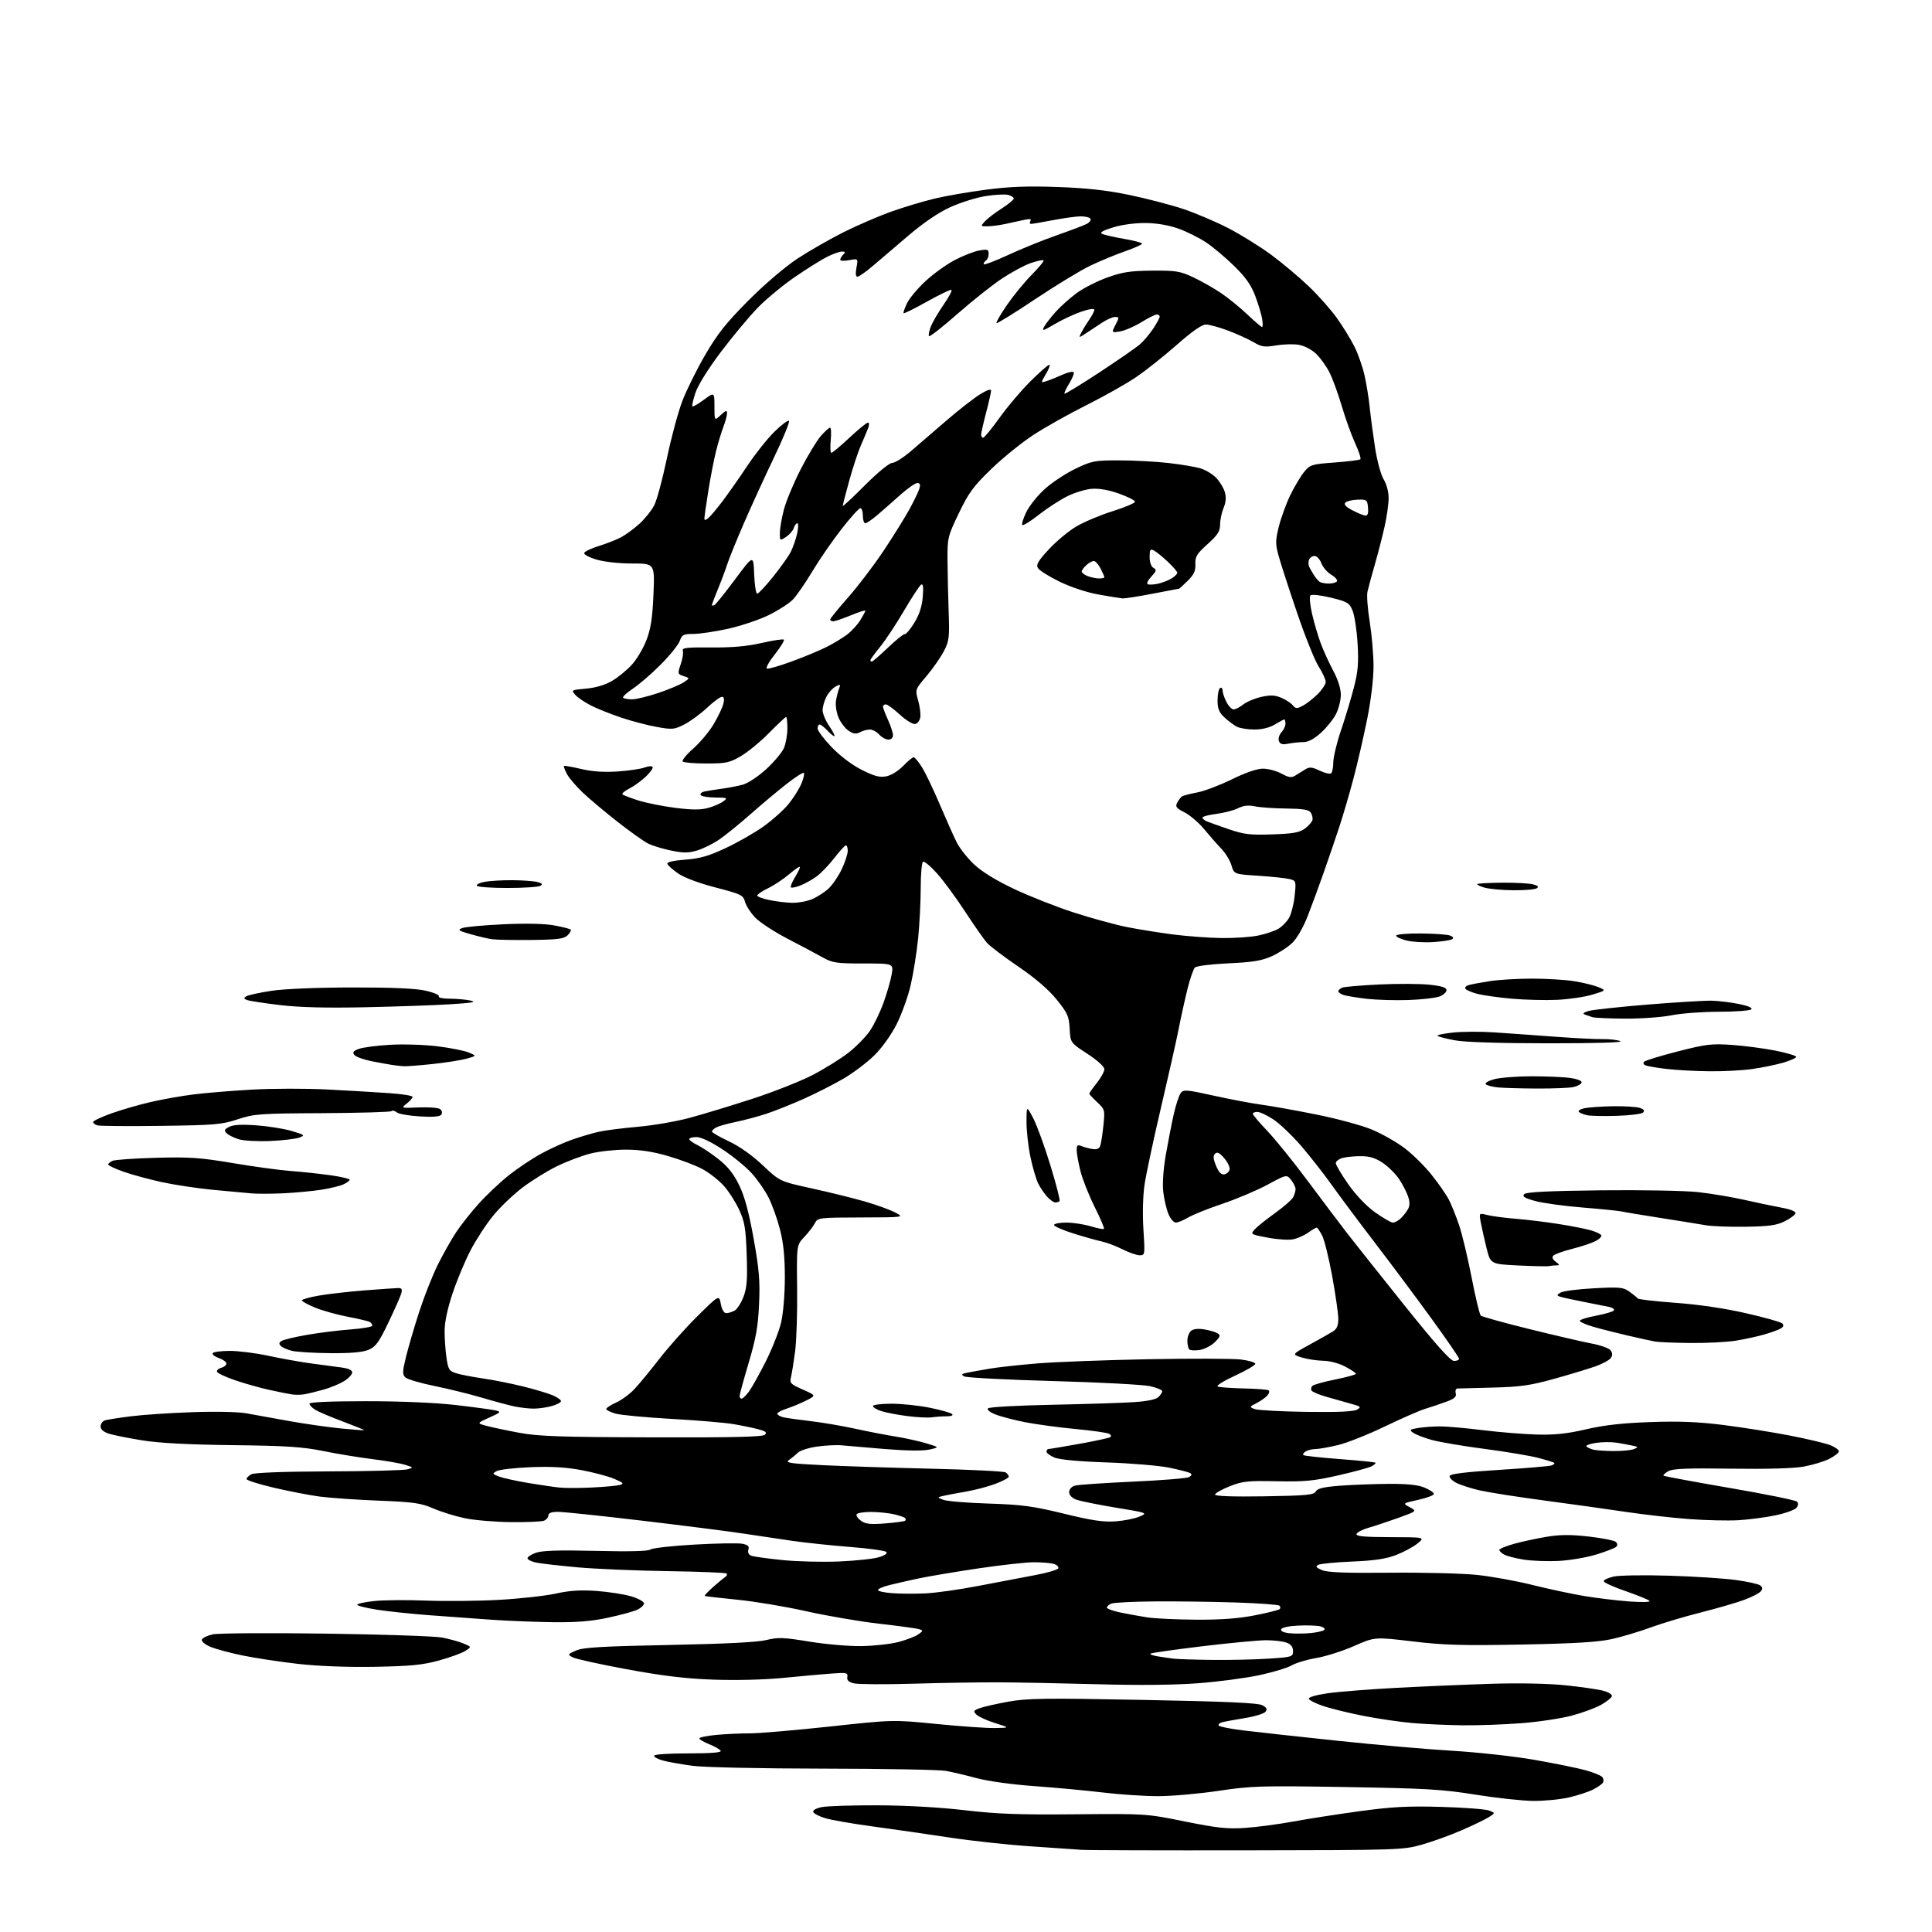 <?xml version="1.0" encoding="UTF-8" standalone="no"?>
<!-- Filename: 5eeec86ce93cac304b9905229f591c35579a4872578666b6d9dc84418775b8c0.svg -->
<!-- Created with https://svgstud.io -->
<svg
  version="1.1"
  xmlns="http://www.w3.org/2000/svg"
  xmlns:xlink="http://www.w3.org/1999/xlink"
  xmlns:svg="http://www.w3.org/2000/svg"
  xmlns:rdf="http://www.w3.org/1999/02/22-rdf-syntax-ns#"
  xmlns:cc="http://creativecommons.org/ns#"
  xmlns:dc="http://purl.org/dc/elements/1.1/"
  viewBox="0 0 768 768"
  width="768"
  height="768"
  role="img"
  aria-labelledby="titleID descID"
>
  <title id="titleID">swim person</title>
  <desc id="descID">AI-generated SVG illustration: swim person, created on https://svgstud.io</desc>

  <rect width="100%" height="100%" fill="white" />


  <path stroke="none" fill="black" fill-rule="evenodd" d="M495.50,735.54C461.40,735.59 431.93,735.50 430.00,735.34C428.07,735.18 419.07,734.56 410.00,733.96C400.93,733.37 386.30,731.79 377.50,730.45C368.70,729.11 354.98,727.13 347.00,726.05C339.02,724.98 330.51,723.50 328.08,722.77C325.64,722.05 323.48,720.93 323.26,720.29C323.03,719.60 324.46,718.79 326.69,718.35C328.78,717.92 338.82,717.61 349.00,717.64C360.33,717.69 373.70,718.44 383.50,719.59C396.28,721.10 405.14,721.42 427.53,721.21C455.45,720.95 455.62,720.96 471.03,724.07C483.96,726.68 487.90,727.10 495.00,726.62C499.68,726.30 508.28,725.16 514.13,724.08C519.97,723.00 531.89,721.15 540.63,719.96C553.41,718.22 559.71,717.89 573.00,718.27C582.08,718.53 590.60,719.18 591.95,719.72C594.40,720.69 594.40,720.69 591.95,722.28C590.60,723.15 585.78,725.49 581.24,727.47C576.69,729.46 569.49,732.07 565.24,733.27C557.68,735.40 556.05,735.45 495.50,735.54zM609.50,715.89C605.10,715.85 594.75,714.72 586.50,713.40C573.40,711.29 566.87,710.91 535.00,710.38C501.14,709.82 497.48,709.93 484.37,711.89C476.60,713.05 465.79,714.00 460.34,714.00C454.90,714.00 445.05,713.35 438.47,712.55C431.89,711.76 419.65,710.62 411.27,710.02C402.44,709.39 392.78,708.06 388.27,706.85C384.00,705.71 378.48,704.40 376.00,703.95C373.52,703.49 351.62,703.09 327.32,703.06C302.19,703.03 279.77,702.54 275.32,701.94C271.02,701.36 265.81,700.44 263.75,699.90C261.69,699.36 260.00,698.49 260.00,697.96C260.00,697.39 265.55,697.00 273.56,697.00C282.71,697.00 286.91,696.66 286.47,695.96C286.12,695.38 284.07,694.21 281.91,693.35C279.76,692.49 278.00,691.45 278.00,691.04C278.00,690.63 281.04,690.00 284.75,689.65C288.46,689.30 294.43,689.03 298.00,689.04C301.57,689.05 315.88,687.83 329.79,686.33C355.09,683.59 355.09,683.59 372.29,685.31C381.76,686.25 392.20,686.98 395.50,686.92C401.50,686.82 401.50,686.82 395.59,684.96C392.34,683.94 389.00,682.43 388.17,681.60C386.82,680.24 386.94,679.97 389.35,679.06C390.84,678.49 395.98,677.32 400.78,676.45C408.38,675.08 415.30,674.98 454.50,675.74C487.63,676.37 500.11,676.93 501.81,677.87C503.61,678.85 503.88,679.44 503.01,680.49C502.39,681.23 498.65,682.36 494.69,682.99C490.74,683.63 486.71,684.37 485.74,684.65C484.76,684.92 484.19,685.50 484.46,685.94C484.73,686.38 489.13,687.25 494.23,687.87C499.33,688.50 516.10,690.34 531.50,691.96C546.90,693.59 567.60,695.39 577.50,695.97C587.40,696.56 602.02,698.17 610.00,699.57C617.98,700.97 627.08,702.82 630.23,703.68C633.39,704.55 636.40,705.77 636.93,706.41C637.45,707.05 637.57,708.05 637.19,708.64C636.81,709.24 635.06,710.46 633.30,711.36C631.54,712.26 627.26,713.67 623.80,714.49C620.33,715.30 613.90,715.93 609.50,715.89zM581.50,685.83C575.45,685.77 566.45,685.36 561.50,684.94C556.55,684.51 547.74,683.22 541.92,682.07C536.10,680.93 528.93,679.17 525.98,678.17C523.03,677.17 520.46,675.87 520.27,675.30C520.06,674.68 523.13,673.78 527.71,673.11C531.99,672.49 544.50,671.50 555.50,670.92C566.50,670.34 583.52,669.62 593.32,669.32C603.89,668.99 615.68,669.24 622.32,669.93C628.47,670.57 635.22,671.54 637.31,672.10C639.51,672.68 640.96,673.62 640.74,674.31C640.52,674.96 638.59,676.49 636.44,677.70C634.29,678.92 629.09,680.84 624.89,681.97C620.69,683.10 611.68,684.46 604.88,684.99C598.07,685.52 587.55,685.90 581.50,685.83zM363.00,669.30C351.73,669.63 341.15,669.57 339.50,669.17C337.33,668.64 336.59,667.93 336.82,666.60C337.11,664.93 336.53,664.81 330.32,665.28C326.57,665.56 317.88,666.34 311.00,667.02C303.65,667.73 292.32,668.01 283.50,667.68C272.46,667.28 263.40,666.19 249.17,663.56C238.55,661.60 228.87,659.46 227.67,658.82C225.56,657.69 225.60,657.61 229.00,656.11C231.82,654.87 239.05,654.44 266.00,653.90C288.23,653.47 301.25,652.80 304.71,651.93C309.27,650.79 311.41,650.87 321.71,652.56C328.20,653.63 337.55,654.43 342.50,654.35C347.45,654.27 354.05,653.54 357.16,652.72C360.28,651.90 363.80,650.55 365.00,649.71C367.03,648.29 367.05,648.15 365.34,647.62C364.33,647.30 357.20,646.33 349.50,645.45C341.80,644.58 328.75,642.34 320.50,640.49C312.25,638.64 299.88,636.57 293.00,635.90C286.12,635.22 280.34,634.55 280.14,634.40C279.95,634.25 281.47,632.63 283.53,630.81C285.59,628.99 287.77,627.19 288.36,626.80C288.96,626.42 289.17,625.83 288.83,625.50C288.49,625.16 277.93,624.73 265.36,624.55C252.79,624.36 236.65,623.68 229.50,623.03C222.35,622.37 215.01,621.54 213.20,621.17C211.38,620.80 209.81,620.04 209.70,619.50C209.59,618.95 211.07,617.94 213.00,617.26C215.54,616.36 222.09,616.15 236.90,616.50C250.21,616.82 257.74,616.63 258.55,615.96C259.23,615.39 267.07,614.51 275.97,614.00C284.86,613.49 293.47,613.34 295.10,613.67C297.34,614.12 297.92,614.68 297.50,616.01C297.15,617.11 297.58,618.01 298.64,618.42C299.58,618.78 305.11,619.55 310.92,620.14C316.74,620.73 326.90,620.99 333.50,620.71C340.10,620.43 347.24,619.68 349.37,619.02C351.73,618.30 352.88,617.48 352.32,616.92C351.81,616.41 345.35,615.52 337.95,614.94C330.55,614.36 320.23,613.27 315.00,612.52C309.77,611.77 301.00,610.46 295.50,609.62C290.00,608.77 272.00,606.47 255.50,604.52C239.00,602.56 223.81,600.97 221.75,600.98C219.22,600.99 218.00,601.45 218.00,602.39C218.00,603.16 217.21,604.11 216.25,604.50C215.29,604.88 209.34,605.14 203.02,605.07C196.71,604.99 188.50,604.30 184.77,603.52C181.03,602.74 175.40,600.99 172.24,599.63C167.23,597.47 164.47,597.08 150.50,596.53C141.70,596.19 131.12,595.45 127.00,594.90C122.88,594.35 114.66,592.75 108.75,591.36C102.84,589.97 98.00,588.43 98.00,587.95C98.00,587.47 98.87,586.60 99.93,586.04C101.13,585.40 112.93,584.96 130.68,584.90C146.53,584.85 160.62,584.48 162.00,584.08C164.44,583.38 164.42,583.34 161.00,582.28C159.07,581.68 153.22,580.66 148.00,580.02C142.78,579.37 134.00,577.93 128.50,576.81C120.29,575.14 113.85,574.72 92.50,574.47C74.81,574.26 63.30,573.65 56.50,572.56C51.00,571.67 45.04,570.48 43.25,569.90C41.13,569.21 40.00,568.20 40.00,566.99C40.00,565.97 40.79,564.90 41.75,564.61C42.71,564.31 47.33,563.59 52.00,563.00C56.67,562.40 67.70,561.67 76.50,561.36C85.87,561.03 94.78,561.23 98.00,561.83C101.03,562.40 108.67,563.78 115.00,564.90C121.33,566.03 130.55,567.34 135.50,567.83C140.45,568.31 144.61,568.63 144.75,568.52C144.88,568.42 141.06,566.87 136.25,565.06C131.44,563.26 126.49,561.15 125.25,560.37C124.01,559.59 123.00,558.51 123.00,557.98C123.00,557.37 131.54,557.00 145.54,557.00C159.40,557.00 173.17,557.59 181.29,558.53C188.56,559.38 195.62,560.34 197.00,560.66C199.30,561.21 199.10,561.44 194.50,563.51C189.50,565.76 189.50,565.76 193.50,566.83C195.70,567.41 201.55,568.65 206.50,569.57C213.97,570.96 222.93,571.27 259.20,571.37C291.52,571.47 303.20,571.19 304.07,570.32C304.98,569.42 304.35,568.91 301.38,568.13C299.24,567.58 294.80,566.66 291.50,566.10C288.20,565.54 277.18,564.61 267.00,564.04C256.82,563.46 246.81,562.52 244.75,561.95C242.69,561.37 241.00,560.55 241.00,560.10C241.00,559.66 242.76,558.51 244.90,557.54C247.05,556.58 250.35,554.15 252.23,552.14C254.12,550.14 258.62,544.67 262.24,540.00C265.86,535.33 272.65,527.72 277.34,523.10C285.85,514.69 285.85,514.69 286.54,518.35C286.95,520.56 287.79,522.00 288.68,522.00C289.48,522.00 290.96,521.56 291.98,521.01C292.99,520.47 294.59,518.01 295.53,515.55C296.91,511.93 297.16,508.71 296.82,498.79C296.46,488.23 296.04,485.71 293.82,480.88C292.39,477.79 289.63,473.49 287.67,471.32C285.71,469.15 281.94,466.19 279.28,464.75C276.63,463.31 270.48,460.97 265.62,459.56C259.41,457.76 254.39,457.00 248.78,457.00C244.39,457.00 238.02,457.71 234.64,458.57C231.26,459.44 225.35,461.67 221.50,463.54C217.65,465.40 211.44,469.25 207.70,472.08C203.96,474.91 198.67,479.99 195.94,483.37C193.20,486.74 189.19,492.91 187.02,497.08C184.85,501.25 181.65,508.90 179.92,514.08C177.92,520.03 176.75,525.52 176.74,529.00C176.73,532.02 177.06,536.85 177.48,539.71C178.17,544.41 178.56,545.02 181.37,545.90C183.09,546.44 187.88,547.36 192.00,547.96C196.12,548.56 203.25,549.97 207.83,551.11C212.41,552.24 217.70,553.81 219.58,554.60C221.46,555.38 223.00,556.45 223.00,556.97C223.00,557.48 221.31,558.37 219.25,558.95C217.19,559.52 213.93,559.97 212.00,559.95C210.07,559.93 206.70,559.54 204.50,559.08C202.30,558.62 196.49,557.06 191.59,555.61C186.69,554.16 178.14,552.05 172.59,550.93C167.04,549.80 161.87,548.27 161.11,547.52C159.92,546.35 159.97,545.15 161.40,539.32C162.32,535.57 164.67,527.55 166.63,521.50C168.59,515.45 171.91,507.02 174.02,502.78C176.13,498.53 179.44,492.67 181.37,489.76C183.30,486.85 187.39,481.70 190.46,478.31C193.53,474.91 198.85,469.91 202.27,467.19C205.70,464.46 211.45,460.61 215.07,458.63C218.68,456.64 224.30,454.10 227.57,452.97C230.83,451.84 235.53,450.46 238.00,449.90C240.47,449.34 247.45,448.45 253.50,447.92C259.55,447.39 268.77,445.81 274.00,444.40C279.23,443.00 290.48,439.58 299.00,436.82C307.52,434.05 318.40,429.75 323.17,427.26C327.94,424.77 334.31,420.79 337.34,418.42C340.36,416.04 344.16,412.17 345.79,409.80C347.41,407.44 349.87,402.35 351.25,398.50C352.63,394.65 354.08,389.59 354.47,387.25C355.18,383.00 355.18,383.00 343.25,383.00C332.41,383.00 330.91,382.77 326.91,380.52C324.48,379.16 318.23,375.83 313.00,373.12C307.77,370.41 302.02,366.64 300.21,364.75C298.39,362.86 296.57,360.03 296.15,358.47C295.44,355.82 294.66,355.44 284.45,352.79C277.83,351.07 271.95,348.87 269.58,347.22C267.42,345.73 265.49,344.00 265.29,343.40C265.06,342.69 267.61,342.09 272.39,341.73C278.28,341.28 281.68,340.31 288.52,337.10C293.29,334.87 300.04,331.00 303.53,328.51C307.02,326.02 311.47,322.04 313.42,319.67C315.36,317.29 317.67,313.64 318.54,311.56C319.41,309.49 319.87,307.54 319.57,307.24C319.27,306.93 316.20,308.88 312.76,311.57C309.32,314.25 302.90,319.62 298.50,323.51C294.10,327.39 288.46,331.97 285.98,333.68C283.49,335.39 279.51,337.36 277.14,338.07C273.65,339.12 271.68,339.13 266.71,338.10C263.34,337.40 259.21,336.14 257.54,335.28C255.87,334.43 250.45,330.56 245.50,326.69C240.55,322.82 234.33,317.59 231.67,315.08C229.02,312.56 226.17,309.22 225.35,307.66C224.53,306.09 224.00,304.67 224.18,304.48C224.36,304.30 227.43,304.84 231.01,305.68C235.40,306.72 240.09,307.04 245.51,306.67C249.92,306.37 254.74,305.67 256.23,305.10C257.71,304.54 259.15,304.44 259.43,304.88C259.70,305.32 258.48,307.05 256.71,308.73C254.94,310.41 252.00,312.53 250.16,313.46C248.32,314.39 247.10,315.43 247.44,315.77C247.79,316.12 250.64,317.21 253.78,318.20C256.93,319.19 263.55,320.52 268.50,321.14C275.16,321.98 278.55,321.99 281.53,321.16C283.75,320.54 286.45,319.37 287.53,318.55C289.36,317.17 289.12,317.06 284.31,317.03C281.45,317.01 278.85,316.56 278.52,316.03C278.19,315.50 278.95,314.85 280.21,314.59C281.47,314.34 284.52,313.85 287.00,313.52C289.48,313.19 293.16,312.48 295.20,311.94C297.31,311.37 301.33,308.72 304.60,305.74C307.73,302.87 310.91,299.07 311.65,297.29C312.39,295.52 313.00,292.02 313.00,289.53C313.00,287.04 312.77,285.00 312.49,285.00C312.21,285.00 309.17,287.85 305.74,291.33C302.31,294.82 297.25,298.98 294.50,300.58C290.02,303.20 288.60,303.50 280.83,303.50C276.07,303.50 271.82,303.15 271.39,302.72C270.96,302.29 272.83,299.98 275.55,297.59C278.27,295.19 281.94,290.82 283.69,287.87C285.45,284.91 287.18,281.26 287.55,279.75C288.01,277.86 287.83,277.00 286.96,277.00C286.27,277.00 283.59,278.98 281.00,281.41C278.40,283.83 274.36,286.79 272.02,287.99C268.06,290.01 267.26,290.08 261.13,288.98C257.48,288.33 251.12,286.67 247.00,285.28C242.88,283.90 237.47,281.74 235.00,280.49C232.53,279.24 229.70,277.33 228.72,276.25C226.98,274.32 227.06,274.27 232.97,273.74C236.83,273.39 240.56,272.28 243.33,270.65C245.72,269.25 249.26,266.34 251.21,264.19C253.16,262.03 255.77,257.62 257.00,254.38C258.72,249.88 259.37,245.62 259.76,236.25C260.27,224.00 260.27,224.00 251.32,224.00C246.12,224.00 240.16,223.35 237.12,222.44C234.23,221.59 232.03,220.40 232.23,219.82C232.42,219.23 235.04,217.98 238.04,217.05C241.04,216.11 244.99,214.57 246.81,213.61C248.63,212.66 251.93,210.26 254.13,208.26C256.34,206.27 259.01,202.93 260.07,200.86C261.13,198.78 263.38,190.44 265.07,182.33C266.76,174.22 269.51,163.97 271.19,159.54C272.87,155.12 277.00,146.78 280.37,141.00C285.24,132.66 288.76,128.23 297.50,119.46C303.95,112.98 312.02,106.10 317.00,102.81C321.68,99.73 330.00,94.97 335.50,92.22C341.00,89.48 349.55,85.80 354.50,84.05C359.45,82.30 367.10,80.00 371.50,78.95C375.90,77.89 385.12,76.29 392.00,75.40C401.27,74.18 408.64,73.91 420.50,74.34C432.02,74.75 440.00,75.64 449.00,77.51C455.88,78.94 465.51,81.45 470.40,83.09C475.30,84.72 483.36,88.16 488.32,90.72C493.27,93.28 500.97,98.06 505.41,101.35C509.86,104.64 516.59,110.30 520.36,113.92C524.14,117.54 529.14,123.20 531.49,126.50C533.84,129.80 536.95,134.86 538.39,137.74C539.84,140.62 541.66,145.80 542.43,149.24C543.20,152.68 544.13,158.43 544.49,162.00C544.85,165.57 545.80,172.74 546.60,177.93C547.43,183.26 548.92,188.75 550.03,190.55C551.18,192.41 552.00,195.50 552.00,197.97C552.00,200.31 551.28,205.43 550.39,209.36C549.51,213.29 547.75,220.10 546.49,224.50C545.22,228.90 543.92,233.72 543.59,235.21C543.25,236.71 543.66,242.11 544.49,247.21C545.31,252.32 545.99,260.27 546.00,264.87C546.00,269.86 544.98,278.35 543.47,285.87C542.07,292.82 539.62,303.45 538.02,309.50C536.41,315.55 533.91,324.10 532.46,328.50C531.01,332.90 528.25,341.00 526.32,346.50C524.39,352.00 521.48,359.92 519.85,364.11C518.10,368.61 515.59,372.97 513.70,374.81C511.94,376.51 508.25,378.91 505.50,380.14C501.55,381.91 497.94,382.50 488.30,382.94C481.46,383.25 475.61,383.99 474.99,384.61C474.38,385.22 473.06,389.04 472.05,393.11C471.04,397.17 469.46,404.32 468.54,409.00C467.62,413.68 464.43,427.85 461.46,440.50C458.49,453.15 455.57,466.88 454.96,471.00C454.32,475.40 454.14,482.74 454.53,488.75C455.18,498.75 455.14,499.00 453.06,499.00C451.89,499.00 448.81,497.93 446.22,496.62C443.62,495.32 439.93,493.91 438.00,493.51C436.07,493.10 431.01,491.68 426.75,490.34C422.49,489.01 419.00,487.48 419.00,486.96C419.00,486.43 421.18,486.00 423.84,486.00C426.50,486.00 430.87,486.66 433.54,487.46C436.22,488.27 438.60,488.73 438.84,488.49C439.08,488.25 437.42,484.33 435.14,479.78C432.87,475.22 430.33,468.82 429.50,465.54C428.68,462.26 428.00,458.50 428.00,457.18C428.00,455.28 428.36,454.94 429.75,455.53C430.71,455.95 432.67,456.49 434.11,456.73C435.88,457.04 436.91,456.67 437.33,455.58C437.67,454.70 438.24,451.07 438.61,447.52C439.26,441.20 439.20,440.99 436.14,438.13C434.41,436.52 433.00,434.99 433.00,434.74C433.00,434.48 434.35,432.58 436.00,430.50C437.65,428.42 439.00,425.96 439.00,425.02C439.00,424.01 436.23,421.50 432.25,418.90C425.50,414.50 425.50,414.50 425.21,408.93C424.94,403.96 424.39,402.72 420.03,397.33C416.82,393.36 411.61,388.88 404.82,384.25C399.15,380.38 393.54,376.15 392.38,374.85C391.21,373.56 387.29,367.96 383.66,362.40C380.04,356.85 374.99,349.98 372.44,347.15C369.90,344.32 367.40,342.25 366.91,342.56C366.41,342.87 366.00,347.54 366.00,352.95C366.00,358.36 365.53,367.45 364.96,373.14C364.38,378.84 363.04,387.20 361.98,391.73C360.92,396.25 358.42,403.18 356.43,407.13C354.35,411.27 350.63,416.48 347.66,419.43C344.82,422.24 339.35,426.39 335.50,428.66C331.65,430.93 324.45,434.59 319.50,436.81C314.55,439.02 307.75,441.73 304.39,442.82C301.03,443.91 295.63,445.35 292.39,446.01C289.15,446.68 285.71,447.64 284.75,448.15C283.79,448.65 283.00,449.40 283.00,449.80C283.00,450.20 286.04,451.96 289.75,453.70C293.95,455.68 299.05,459.28 303.24,463.25C309.99,469.62 309.99,469.62 322.74,472.42C329.76,473.95 339.25,476.30 343.84,477.63C348.42,478.95 353.82,480.91 355.84,481.98C359.50,483.91 359.50,483.91 342.29,483.96C325.46,484.00 325.04,484.05 323.92,486.25C323.28,487.49 321.39,489.95 319.71,491.72C316.66,494.94 316.66,494.94 316.87,512.22C316.99,521.72 316.62,532.97 316.07,537.21C315.51,541.44 314.77,546.06 314.42,547.46C313.84,549.79 314.26,550.23 319.12,552.37C324.45,554.73 324.45,554.73 320.48,556.73C318.29,557.83 314.81,559.28 312.75,559.94C310.69,560.61 309.00,561.52 309.00,561.97C309.00,562.42 310.03,563.04 311.28,563.36C312.54,563.67 317.38,564.36 322.03,564.90C326.69,565.43 334.77,566.80 340.00,567.95C345.23,569.09 352.43,570.49 356.00,571.05C359.57,571.61 364.98,572.79 368.00,573.69C373.50,575.31 373.50,575.31 369.50,576.22C366.99,576.79 360.46,576.72 352.00,576.03C344.57,575.42 336.78,574.75 334.68,574.55C332.58,574.34 328.14,574.56 324.82,575.03C321.50,575.49 318.04,576.60 317.14,577.49C316.24,578.37 314.65,579.67 313.61,580.38C312.01,581.48 314.07,581.79 327.11,582.43C335.57,582.85 355.10,583.48 370.50,583.84C385.90,584.20 399.06,584.86 399.75,585.31C400.44,585.75 401.00,586.51 401.00,586.99C401.00,587.47 398.59,588.76 395.66,589.86C392.72,590.96 387.43,592.35 383.91,592.95C380.38,593.55 376.38,594.31 375.00,594.63C372.50,595.22 372.50,595.22 375.00,596.21C376.38,596.75 384.48,597.42 393.00,597.69C406.26,598.12 410.58,598.70 422.88,601.70C433.94,604.41 438.67,605.11 443.38,604.77C446.75,604.53 451.04,603.68 452.92,602.88C456.33,601.42 456.32,601.42 443.42,599.29C436.31,598.11 429.26,596.68 427.75,596.10C426.08,595.46 425.00,594.30 425.00,593.14C425.00,592.02 425.93,590.96 427.25,590.57C428.49,590.21 438.86,589.50 450.29,588.98C461.73,588.47 471.80,587.65 472.67,587.16C473.74,586.57 473.89,586.05 473.15,585.59C472.54,585.22 468.77,584.24 464.77,583.42C460.77,582.61 449.62,581.67 440.00,581.34C429.11,580.98 421.27,580.25 419.25,579.43C417.46,578.70 416.00,577.63 416.00,577.05C416.00,576.47 416.37,576.00 416.83,576.00C417.28,576.00 422.75,575.08 428.99,573.96C435.22,572.84 440.76,571.65 441.29,571.32C441.85,570.98 441.67,570.40 440.88,569.95C440.12,569.53 434.10,568.67 427.50,568.05C420.90,567.43 411.90,566.21 407.50,565.35C403.10,564.48 397.78,563.09 395.68,562.25C393.40,561.34 392.23,560.37 392.78,559.82C393.28,559.32 404.67,558.69 418.09,558.42C431.52,558.15 446.22,557.68 450.77,557.37C456.10,557.02 459.57,556.29 460.52,555.34C461.33,554.52 462.00,553.48 462.00,553.01C462.00,552.54 459.86,551.66 457.25,551.04C454.64,550.43 437.30,549.50 418.72,548.99C400.14,548.48 384.20,547.65 383.30,547.15C381.95,546.40 382.18,546.13 384.58,545.65C386.19,545.33 390.20,544.61 393.50,544.05C396.80,543.49 405.35,542.56 412.50,541.97C419.65,541.39 439.47,540.64 456.54,540.31C473.61,539.99 490.14,540.04 493.29,540.43C496.43,540.82 499.00,541.59 499.00,542.14C499.00,542.68 495.33,544.83 490.84,546.90C486.21,549.04 483.29,550.89 484.09,551.19C484.87,551.48 489.53,551.82 494.45,551.93C499.38,552.04 503.79,552.37 504.25,552.66C504.72,552.94 504.55,553.84 503.87,554.65C503.20,555.47 501.27,556.84 499.59,557.71C496.57,559.27 496.56,559.29 498.84,560.14C500.10,560.60 509.31,561.10 519.31,561.24C531.67,561.42 538.13,561.13 539.45,560.35C541.20,559.31 540.95,559.08 536.95,557.99C534.50,557.32 530.12,556.09 527.22,555.24C524.31,554.40 521.67,553.28 521.36,552.77C521.04,552.25 521.18,551.42 521.68,550.92C522.18,550.42 526.29,549.27 530.80,548.36C535.31,547.46 539.00,546.44 539.00,546.11C539.00,545.77 537.09,544.48 534.75,543.25C532.28,541.94 528.61,540.96 526.00,540.92C523.52,540.88 519.70,540.30 517.50,539.63C513.50,538.41 513.50,538.41 520.50,534.56C524.35,532.45 528.51,530.10 529.75,529.34C531.44,528.30 532.00,527.02 531.99,524.23C531.98,522.18 530.90,514.60 529.58,507.38C528.26,500.16 526.46,492.85 525.57,491.13C524.68,489.41 523.69,488.00 523.38,488.00C523.07,488.00 521.54,488.90 519.99,490.01C518.44,491.11 515.74,492.30 513.99,492.65C512.25,493.00 507.71,492.70 503.90,491.98C497.13,490.70 497.02,490.63 498.74,488.72C499.71,487.64 503.32,484.75 506.77,482.28C510.22,479.81 513.48,476.97 514.02,475.96C514.56,474.96 515.00,473.48 515.00,472.68C515.00,471.88 514.20,470.24 513.23,469.03C511.45,466.84 511.45,466.84 503.83,470.95C499.63,473.21 491.60,476.61 485.97,478.51C480.35,480.40 474.20,482.86 472.31,483.98C470.43,485.09 468.21,486.00 467.39,486.00C466.57,486.00 465.25,484.46 464.47,482.57C463.68,480.69 462.76,476.75 462.42,473.82C462.04,470.57 462.43,464.82 463.43,459.03C464.34,453.83 465.76,446.57 466.59,442.90C467.42,439.24 468.65,435.49 469.32,434.57C470.45,433.03 471.43,433.10 482.52,435.55C489.11,437.01 497.65,438.62 501.50,439.14C505.35,439.65 515.19,441.41 523.37,443.06C531.55,444.70 541.45,447.39 545.37,449.03C549.29,450.67 555.08,453.95 558.23,456.32C561.39,458.69 566.24,463.46 569.02,466.93C571.80,470.39 574.93,474.89 575.97,476.93C577.01,478.97 578.84,483.54 580.03,487.07C581.23,490.61 583.46,499.95 584.99,507.83C586.52,515.72 588.16,522.53 588.63,522.97C589.11,523.41 597.83,525.83 608.00,528.34C618.17,530.85 629.30,533.44 632.73,534.08C636.16,534.73 639.51,535.91 640.17,536.71C641.01,537.72 641.08,538.66 640.38,539.76C639.83,540.64 636.93,542.20 633.94,543.24C630.95,544.28 623.55,546.51 617.50,548.19C608.37,550.73 604.29,551.31 593.50,551.58C586.35,551.76 579.98,551.93 579.34,551.95C578.71,551.98 578.40,552.83 578.67,553.84C579.04,555.26 578.18,556.02 574.82,557.25C572.45,558.12 568.70,559.37 566.50,560.04C564.30,560.71 557.10,563.86 550.50,567.04C543.90,570.23 535.55,573.55 531.94,574.42C528.33,575.29 524.28,576.01 522.94,576.02C521.60,576.02 519.84,576.45 519.03,576.96C518.22,577.47 517.80,578.13 518.09,578.42C518.38,578.71 524.86,579.42 532.50,580.00C540.14,580.58 546.56,581.23 546.78,581.45C546.99,581.66 546.30,582.30 545.24,582.87C544.18,583.44 538.18,585.07 531.91,586.50C522.22,588.70 518.54,589.05 507.50,588.82C495.90,588.58 493.88,588.80 488.75,590.85C485.59,592.11 483.00,593.59 483.00,594.13C483.00,594.76 490.15,595.01 502.57,594.81C519.36,594.54 522.27,594.27 523.05,592.88C523.72,591.67 526.17,591.09 532.73,590.59C537.55,590.23 546.24,589.90 552.04,589.86C559.42,589.82 563.70,590.26 566.29,591.35C568.33,592.20 570.00,593.33 570.00,593.86C570.00,594.39 567.19,595.45 563.75,596.21C557.50,597.59 557.50,597.59 560.39,599.14C563.27,600.70 563.27,600.70 555.89,603.37C551.82,604.83 546.51,606.60 544.08,607.29C541.64,607.98 539.47,609.10 539.24,609.77C538.93,610.70 542.19,611.01 552.67,611.04C566.50,611.07 566.50,611.07 563.50,613.54C561.85,614.90 558.02,616.96 555.00,618.13C550.94,619.69 546.37,620.37 537.50,620.74C530.90,621.02 524.83,621.61 524.00,622.05C522.83,622.68 523.15,623.14 525.50,624.14C527.71,625.08 534.81,625.35 552.50,625.18C565.70,625.05 581.23,625.44 587.00,626.04C592.77,626.64 602.67,628.42 609.00,630.01C615.33,631.59 624.55,633.56 629.50,634.40C634.45,635.23 642.55,636.22 647.50,636.59C652.69,636.98 656.16,636.89 655.70,636.38C655.27,635.90 650.99,634.15 646.20,632.50C641.42,630.85 637.50,629.07 637.50,628.54C637.50,628.02 639.30,627.19 641.50,626.70C643.70,626.21 653.60,626.06 663.50,626.36C673.40,626.66 685.33,627.43 690.00,628.07C694.67,628.71 699.07,629.69 699.76,630.25C700.69,631.00 700.73,631.62 699.92,632.59C699.31,633.33 696.39,634.83 693.41,635.95C690.44,637.06 682.65,639.32 676.10,640.98C669.54,642.63 660.58,645.31 656.19,646.93C651.80,648.55 644.89,650.62 640.85,651.53C635.37,652.76 626.24,653.32 605.00,653.73C581.36,654.18 573.94,653.97 561.50,652.48C546.50,650.69 546.50,650.69 538.28,654.31C533.76,656.30 527.01,658.45 523.28,659.08C519.55,659.71 515.15,661.03 513.50,662.00C511.85,662.97 506.12,664.71 500.76,665.87C495.41,667.03 484.49,668.49 476.50,669.10C467.21,669.82 452.69,669.97 436.23,669.51C422.08,669.12 404.43,668.78 397.00,668.75C389.57,668.72 374.27,668.96 363.00,669.30zM149.00,662.58C138.15,662.77 126.59,662.33 118.57,661.43C111.46,660.62 101.56,659.13 96.57,658.11C91.58,657.09 85.77,655.52 83.66,654.64C81.52,653.74 80.01,652.48 80.24,651.79C80.46,651.11 82.41,650.16 84.57,649.68C86.73,649.20 106.97,649.07 129.54,649.39C152.11,649.71 172.88,650.41 175.69,650.94C178.49,651.47 182.29,652.52 184.14,653.27C187.48,654.64 187.48,654.64 184.99,656.25C183.62,657.14 178.90,658.86 174.50,660.07C167.98,661.86 163.26,662.32 149.00,662.58zM482.00,659.84C488.88,659.92 498.89,659.70 504.25,659.34C513.66,658.72 514.00,658.62 514.00,656.32C514.00,654.70 513.19,653.64 511.43,652.98C510.02,652.44 506.31,652.01 503.18,652.02C500.06,652.04 488.57,653.13 477.66,654.44C466.75,655.76 457.60,657.07 457.31,657.35C457.03,657.64 458.30,658.12 460.15,658.42C461.99,658.72 464.85,659.14 466.50,659.34C468.15,659.54 475.12,659.77 482.00,659.84zM521.00,649.17C523.48,648.94 525.90,648.37 526.39,647.93C526.89,647.48 526.20,646.84 524.86,646.50C523.53,646.17 519.56,646.03 516.05,646.20C512.25,646.38 509.50,646.98 509.27,647.69C509.02,648.42 510.32,649.01 512.69,649.24C514.78,649.44 518.52,649.41 521.00,649.17zM220.07,644.85C213.16,644.77 202.10,644.33 195.50,643.88C188.90,643.42 177.65,642.61 170.50,642.06C163.35,641.52 154.01,640.53 149.75,639.86C145.49,639.19 142.00,638.31 142.00,637.90C142.00,637.49 145.04,636.83 148.75,636.44C152.46,636.04 161.79,635.96 169.50,636.26C177.20,636.56 190.25,636.43 198.50,635.96C206.75,635.49 216.88,634.37 221.00,633.46C226.47,632.25 230.84,631.98 237.17,632.43C241.94,632.78 248.12,633.74 250.92,634.57C253.71,635.40 256.00,636.66 256.00,637.38C256.00,638.09 254.76,639.24 253.25,639.93C251.74,640.62 246.49,642.04 241.57,643.09C235.13,644.47 229.13,644.96 220.07,644.85zM475.50,643.85C485.25,643.91 492.31,643.39 498.76,642.13C503.85,641.13 508.31,640.02 508.67,639.66C509.04,639.30 509.01,638.67 508.61,638.28C508.21,637.88 500.38,637.31 491.19,637.01C482.01,636.71 467.52,636.52 459.00,636.59C450.48,636.65 442.71,637.05 441.75,637.46C440.79,637.87 440.00,638.58 440.00,639.04C440.00,639.49 442.36,640.36 445.25,640.97C448.14,641.57 452.98,642.45 456.00,642.92C459.02,643.39 467.80,643.81 475.50,643.85zM368.00,633.39C372.12,633.19 381.57,631.85 389.00,630.41C396.43,628.97 406.51,627.05 411.42,626.14C416.32,625.24 420.51,623.99 420.71,623.38C420.91,622.76 420.05,621.98 418.79,621.64C417.53,621.30 414.02,621.02 411.00,621.02C407.98,621.01 398.07,622.11 389.00,623.45C379.93,624.80 369.23,626.59 365.23,627.44C361.24,628.29 355.95,629.49 353.48,630.11C351.02,630.73 349.00,631.61 349.00,632.07C349.00,632.53 351.59,633.09 354.75,633.32C357.91,633.56 363.88,633.59 368.00,633.39zM619.50,620.50C615.10,620.71 608.91,620.47 605.75,619.98C602.59,619.48 599.10,618.59 598.00,618.00C596.90,617.41 596.00,616.57 596.00,616.13C596.00,615.69 598.65,614.59 601.88,613.69C605.11,612.79 610.95,611.53 614.86,610.89C620.16,610.01 624.41,609.99 631.64,610.81C636.96,611.42 641.78,612.38 642.36,612.96C643.01,613.61 643.05,614.33 642.45,614.90C641.93,615.40 638.35,616.77 634.50,617.96C630.65,619.14 623.90,620.28 619.50,620.50zM351.92,605.58C356.00,605.26 359.56,604.77 359.83,604.50C360.11,604.22 360.07,603.74 359.75,603.41C359.42,603.09 357.44,602.43 355.33,601.94C353.22,601.45 349.16,601.04 346.31,601.02C343.45,601.01 340.86,601.42 340.54,601.93C340.23,602.44 340.99,603.61 342.23,604.51C344.06,605.84 345.94,606.05 351.92,605.58zM691.00,604.31C686.88,604.54 678.16,604.35 671.64,603.87C665.12,603.40 653.64,602.10 646.14,600.98C638.64,599.86 623.95,597.81 613.50,596.42C603.05,595.03 591.67,593.24 588.21,592.45C584.75,591.66 580.56,590.31 578.90,589.45C577.23,588.59 576.05,587.35 576.27,586.69C576.54,585.88 582.86,585.11 595.99,584.30C606.62,583.63 615.99,582.84 616.80,582.52C617.62,582.21 618.09,581.76 617.85,581.52C617.61,581.28 614.74,580.38 611.46,579.53C608.18,578.67 598.52,577.06 590.00,575.94C581.48,574.83 572.04,573.22 569.04,572.37C566.04,571.52 562.77,570.25 561.76,569.55C560.12,568.40 560.31,568.21 563.72,567.65C565.80,567.30 569.68,567.02 572.34,567.01C575.00,567.00 582.67,567.68 589.40,568.51C596.12,569.34 605.87,570.12 611.06,570.26C618.09,570.44 623.05,569.91 630.50,568.17C637.65,566.51 644.92,565.69 656.02,565.30C667.46,564.89 675.08,565.20 685.02,566.45C692.43,567.38 704.34,569.27 711.47,570.65C718.61,572.03 725.92,573.78 727.72,574.53C729.52,575.28 731.00,576.36 731.00,576.93C731.00,577.50 729.29,578.83 727.20,579.90C725.10,580.97 720.53,582.36 717.04,582.99C713.06,583.72 702.24,584.03 688.09,583.82C670.64,583.57 664.97,583.80 663.16,584.83C661.88,585.56 661.03,586.36 661.27,586.60C661.51,586.84 673.32,589.03 687.51,591.47C701.70,593.91 713.76,596.36 714.31,596.91C714.98,597.58 714.91,598.41 714.08,599.41C713.40,600.23 709.61,601.57 705.67,602.39C701.73,603.21 695.12,604.07 691.00,604.31zM235.50,591.30C240.45,591.06 245.40,590.60 246.50,590.28C248.15,589.80 247.74,589.38 244.21,587.88C241.86,586.87 236.01,585.31 231.21,584.41C225.00,583.24 219.18,582.90 210.93,583.23C204.57,583.49 198.49,584.19 197.43,584.78C195.63,585.79 195.69,585.93 198.37,586.95C199.95,587.55 205.12,588.69 209.87,589.49C214.62,590.28 220.30,591.12 222.50,591.34C224.70,591.57 230.55,591.55 235.50,591.30zM641.50,576.81C644.80,576.84 648.40,576.49 649.50,576.04C651.37,575.28 651.34,575.19 649.00,574.67C647.62,574.37 644.79,573.84 642.70,573.50C640.61,573.17 636.87,573.20 634.38,573.57C631.89,573.94 630.22,574.60 630.67,575.03C631.13,575.46 632.40,576.02 633.50,576.29C634.60,576.55 638.20,576.79 641.50,576.81zM370.38,563.41C368.79,563.63 364.35,563.40 360.50,562.89C356.65,562.39 352.04,561.49 350.25,560.91C348.46,560.32 347.00,559.43 347.00,558.92C347.00,558.42 350.33,558.00 354.39,558.00C358.46,558.00 365.32,558.72 369.64,559.60C373.96,560.48 377.93,561.60 378.45,562.10C379.02,562.64 378.19,563.00 376.32,563.00C374.63,563.00 371.96,563.18 370.38,563.41zM294.81,556.00C295.26,556.00 296.57,554.73 297.72,553.17C298.87,551.61 301.88,546.21 304.42,541.16C306.95,536.12 309.69,529.18 310.50,525.74C311.34,522.16 311.98,514.57 311.99,507.91C312.00,499.68 311.44,494.13 310.07,488.76C309.00,484.60 306.95,478.86 305.50,476.01C304.06,473.15 300.99,468.76 298.69,466.25C296.38,463.73 291.18,459.50 287.12,456.84C282.63,453.89 278.62,452.00 276.87,452.00C275.29,452.00 274.00,452.37 274.00,452.81C274.00,453.26 275.46,454.33 277.25,455.18C279.04,456.04 282.82,458.58 285.67,460.83C289.37,463.75 291.69,466.70 293.87,471.21C296.01,475.63 297.70,481.92 299.58,492.37C301.78,504.66 302.16,509.16 301.74,518.37C301.35,527.26 300.52,531.95 297.62,541.70C295.63,548.41 294.00,554.38 294.00,554.95C294.00,555.53 294.37,556.00 294.81,556.00zM121.00,554.25C119.62,554.49 117.38,554.51 116.00,554.30C114.62,554.09 110.58,553.28 107.00,552.49C103.42,551.71 97.38,550.00 93.56,548.71C89.74,547.41 86.46,545.88 86.27,545.30C86.08,544.73 86.84,544.01 87.96,543.72C89.08,543.43 90.00,542.67 90.00,542.04C90.00,541.41 88.65,540.43 87.00,539.85C85.35,539.28 84.25,538.40 84.56,537.90C84.87,537.41 87.93,537.00 91.36,537.00C94.79,537.00 101.62,537.86 106.55,538.92C111.47,539.98 118.88,541.31 123.00,541.89C127.12,542.47 132.64,543.21 135.25,543.53C138.47,543.93 140.00,544.59 140.00,545.58C140.00,546.38 138.54,547.93 136.75,549.04C134.96,550.14 131.25,551.67 128.50,552.43C125.75,553.20 122.38,554.02 121.00,554.25zM578.00,541.00C579.10,541.00 580.00,540.61 580.00,540.13C580.00,539.65 574.97,532.34 568.83,523.88C562.68,515.42 552.65,501.98 546.53,494.00C540.42,486.02 532.76,475.77 529.52,471.22C526.28,466.67 520.74,459.59 517.20,455.48C513.66,451.38 508.71,446.67 506.21,445.01C503.71,443.36 500.83,442.00 499.83,442.00C498.82,442.00 498.00,442.34 498.00,442.75C498.00,443.17 500.59,446.22 503.75,449.53C506.91,452.84 514.18,461.84 519.91,469.53C525.63,477.21 532.61,486.47 535.41,490.10C538.21,493.72 548.49,506.66 558.25,518.85C570.73,534.43 576.59,541.00 578.00,541.00zM131.28,537.90C124.80,537.84 118.00,537.44 116.16,537.00C114.32,536.57 112.30,535.70 111.67,535.07C110.80,534.20 110.87,533.70 111.96,533.03C112.75,532.54 117.25,531.46 121.95,530.64C126.65,529.81 134.44,528.84 139.25,528.48C144.06,528.12 148.00,527.44 148.00,526.97C148.00,526.50 147.56,525.85 147.03,525.52C146.49,525.18 142.55,524.25 138.28,523.44C134.00,522.62 128.14,520.99 125.25,519.80C122.36,518.61 120.00,517.31 120.00,516.92C120.00,516.53 123.04,515.67 126.75,515.02C130.46,514.37 138.68,513.44 145.00,512.94C151.32,512.45 157.32,512.04 158.32,512.02C159.73,512.01 159.99,512.50 159.48,514.25C159.12,515.49 156.81,520.70 154.35,525.83C150.58,533.70 149.35,535.37 146.47,536.58C144.12,537.56 139.42,537.97 131.28,537.90zM476.95,536.62C475.05,536.93 473.16,536.84 472.75,536.42C472.34,536.01 472.00,534.45 472.00,532.96C472.00,531.46 472.66,529.70 473.47,529.03C474.39,528.26 476.32,528.05 478.74,528.46C480.83,528.81 483.21,529.51 484.02,530.02C485.26,530.79 485.09,531.35 482.95,533.50C481.54,534.91 478.84,536.31 476.95,536.62zM672.00,533.86C665.67,533.79 659.38,533.54 658.00,533.30C656.62,533.07 651.71,531.99 647.08,530.91C642.45,529.84 636.26,528.26 633.33,527.41C630.40,526.56 628.00,525.49 628.00,525.04C628.00,524.59 630.93,523.67 634.51,523.00C638.09,522.32 641.26,521.38 641.55,520.91C641.84,520.44 641.05,519.83 639.79,519.55C638.53,519.28 633.90,518.35 629.50,517.50C625.10,516.64 620.83,515.70 620.00,515.41C618.77,514.96 618.84,514.67 620.42,513.79C621.47,513.20 627.42,512.44 633.65,512.11C643.87,511.56 645.24,511.69 647.73,513.46C649.26,514.55 650.73,515.75 651.01,516.14C651.29,516.53 658.04,517.32 666.01,517.89C675.13,518.55 685.50,520.07 693.99,522.01C701.41,523.69 707.93,525.53 708.48,526.08C709.15,526.75 708.99,527.40 707.99,528.03C707.17,528.55 704.25,529.63 701.50,530.43C698.75,531.24 693.58,532.36 690.00,532.94C686.42,533.51 678.33,533.93 672.00,533.86zM615.83,503.29C615.10,503.46 609.55,503.34 603.50,503.04C592.50,502.50 592.50,502.50 590.89,496.00C590.01,492.43 588.98,487.84 588.61,485.82C587.94,482.14 587.94,482.14 591.22,482.99C593.02,483.45 598.10,484.12 602.50,484.48C606.90,484.83 614.55,485.76 619.50,486.55C624.45,487.33 630.17,488.44 632.21,489.02C634.26,489.60 636.18,490.49 636.50,490.99C636.81,491.50 635.81,492.56 634.28,493.34C632.75,494.13 628.58,495.52 625.01,496.43C621.44,497.34 618.06,498.54 617.51,499.11C616.83,499.80 617.13,500.60 618.44,501.57C620.04,502.75 620.10,503.00 618.77,503.00C617.89,503.00 616.56,503.13 615.83,503.29zM694.00,487.65C687.67,487.75 680.48,487.48 678.00,487.04C675.52,486.61 667.42,485.30 660.00,484.14C652.58,482.98 645.60,481.82 644.50,481.56C643.40,481.31 636.42,480.60 629.00,480.00C621.58,479.40 613.08,478.22 610.12,477.38C605.97,476.22 605.01,475.59 605.92,474.68C606.76,473.84 615.55,473.41 636.35,473.17C652.61,472.99 669.80,473.31 675.05,473.89C680.25,474.47 688.55,475.86 693.50,476.98C698.45,478.10 705.11,479.50 708.31,480.09C711.89,480.75 713.97,481.61 713.75,482.33C713.55,482.97 711.62,484.39 709.45,485.48C706.28,487.07 703.22,487.50 694.00,487.65zM553.70,486.00C554.46,486.00 555.90,485.21 556.89,484.25C557.89,483.29 559.17,481.63 559.74,480.58C560.46,479.24 560.45,477.70 559.72,475.58C559.14,473.88 557.58,470.85 556.25,468.83C554.93,466.81 552.05,463.92 549.86,462.40C546.94,460.38 544.63,459.63 541.19,459.60C538.61,459.57 535.26,459.88 533.75,460.29C532.24,460.70 531.00,461.63 531.00,462.36C531.00,463.09 533.24,466.87 535.97,470.77C538.99,475.07 543.18,479.45 546.64,481.93C549.77,484.17 552.95,486.00 553.70,486.00zM419.51,478.00C418.87,478.00 417.42,476.99 416.29,475.75C415.16,474.51 413.54,472.13 412.70,470.46C411.86,468.79 410.46,463.97 409.58,459.76C408.71,455.54 408.02,449.25 408.05,445.79C408.09,439.50 408.09,439.50 410.72,444.50C412.16,447.25 415.23,455.67 417.54,463.21C419.85,470.75 421.50,477.17 421.20,477.46C420.91,477.76 420.15,478.00 419.51,478.00zM113.00,474.34C108.33,474.57 102.47,474.60 100.00,474.39C97.53,474.19 90.55,473.54 84.50,472.96C78.45,472.37 69.45,471.02 64.50,469.95C59.55,468.88 52.69,467.02 49.25,465.82C45.81,464.62 43.00,463.31 43.00,462.92C43.00,462.53 43.79,461.86 44.75,461.44C45.71,461.01 53.47,460.47 62.00,460.24C75.29,459.87 79.64,460.17 92.50,462.34C100.75,463.74 111.10,465.15 115.50,465.48C119.90,465.81 126.99,466.57 131.25,467.16C135.51,467.76 139.00,468.57 139.00,468.96C139.00,469.36 137.87,470.19 136.49,470.82C135.11,471.45 131.18,472.40 127.74,472.94C124.31,473.47 117.67,474.10 113.00,474.34zM486.72,466.82C487.69,466.63 488.62,465.75 488.79,464.85C488.96,463.96 487.99,461.94 486.62,460.37C484.78,458.24 483.84,457.79 483.00,458.62C482.15,459.45 482.26,460.68 483.41,463.45C484.50,466.05 485.49,467.05 486.72,466.82zM107.50,453.56C102.55,453.78 96.92,453.48 95.00,452.90C93.08,452.33 90.89,451.26 90.13,450.52C88.98,449.41 89.13,449.00 91.07,447.96C92.67,447.11 96.00,446.91 101.94,447.34C106.65,447.68 112.97,448.69 116.00,449.60C121.14,451.14 121.34,451.31 119.00,452.20C117.62,452.73 112.45,453.34 107.50,453.56zM64.00,447.55C51.07,447.72 39.71,447.63 38.75,447.36C37.79,447.08 37.00,446.48 37.00,446.03C37.00,445.57 40.26,444.03 44.25,442.60C48.24,441.17 55.33,439.12 60.00,438.05C64.67,436.97 72.33,435.62 77.00,435.04C81.67,434.46 92.09,433.60 100.13,433.14C108.18,432.68 121.68,432.65 130.13,433.09C138.59,433.53 149.66,434.18 154.75,434.54C159.84,434.89 164.00,435.56 164.00,436.02C164.00,436.48 162.95,437.68 161.67,438.69C159.36,440.51 159.39,440.52 166.42,440.22C170.31,440.05 174.12,440.34 174.88,440.85C175.65,441.37 175.92,442.31 175.49,443.01C174.96,443.88 172.45,444.11 166.92,443.79C162.63,443.54 158.48,442.82 157.71,442.18C156.94,441.54 156.01,441.32 155.64,441.69C155.27,442.06 142.94,442.42 128.23,442.50C103.19,442.62 101.06,442.77 94.50,444.94C88.13,447.04 85.38,447.27 64.00,447.55zM642.81,443.56C637.69,443.72 632.38,443.62 631.00,443.34C629.62,443.06 628.12,442.46 627.65,442.02C627.18,441.57 628.14,440.91 629.78,440.55C631.42,440.19 636.53,439.83 641.13,439.75C645.73,439.68 650.56,439.97 651.85,440.41C653.47,440.95 653.88,441.52 653.16,442.24C652.59,442.81 647.94,443.40 642.81,443.56zM611.00,432.71C604.67,432.69 597.70,432.48 595.50,432.27C593.30,432.05 591.11,431.48 590.62,431.01C590.13,430.52 591.60,429.65 593.99,429.00C596.32,428.37 603.05,427.85 608.93,427.84C614.81,427.83 621.75,428.14 624.35,428.53C627.18,428.95 628.94,429.69 628.71,430.37C628.50,430.99 627.02,431.78 625.42,432.13C623.81,432.48 617.33,432.74 611.00,432.71zM679.50,425.85C674.00,425.79 666.42,425.38 662.67,424.94C658.91,424.51 655.12,423.88 654.25,423.54C653.30,423.18 653.03,422.58 653.58,422.04C654.09,421.55 660.12,419.70 667.00,417.94C678.20,415.07 680.43,414.81 688.50,415.37C693.45,415.72 701.21,416.74 705.75,417.64C710.29,418.54 714.00,419.65 714.00,420.11C714.00,420.57 711.64,421.62 708.75,422.46C705.86,423.29 700.35,424.41 696.50,424.96C692.65,425.51 685.00,425.91 679.50,425.85zM160.50,423.85C159.40,423.78 157.38,423.56 156.00,423.35C154.62,423.15 150.92,422.47 147.76,421.86C144.60,421.24 141.52,420.12 140.90,419.38C140.02,418.32 140.39,417.80 142.60,416.96C144.15,416.37 149.71,415.64 154.96,415.33C160.21,415.01 168.70,415.28 173.83,415.91C178.96,416.54 184.59,417.66 186.33,418.39C189.50,419.72 189.50,419.72 185.43,420.85C183.20,421.47 177.12,422.43 171.93,422.97C166.74,423.52 161.60,423.91 160.50,423.85zM615.50,414.73C595.88,414.72 582.21,414.28 578.25,413.53C574.82,412.88 571.75,412.08 571.43,411.76C571.11,411.44 573.86,410.85 577.55,410.46C581.23,410.06 588.58,410.03 593.87,410.38C599.17,410.73 610.02,411.50 618.00,412.10C625.98,412.69 634.57,413.13 637.10,413.07C639.64,413.01 642.79,413.36 644.10,413.85C645.59,414.41 634.79,414.74 615.50,414.73zM646.00,404.92C639.67,404.88 633.83,404.62 633.00,404.34C632.17,404.07 630.83,403.60 630.00,403.30C628.99,402.93 629.48,402.47 631.50,401.88C633.15,401.40 643.73,400.25 655.00,399.33C666.27,398.41 677.75,397.72 680.50,397.79C683.25,397.87 688.11,398.46 691.30,399.11C694.92,399.85 696.75,400.65 696.17,401.23C695.65,401.75 689.89,402.18 683.36,402.18C676.84,402.18 668.35,402.82 664.50,403.59C660.65,404.37 652.33,404.96 646.00,404.92zM145.00,400.40C129.58,400.72 118.94,400.45 111.19,399.52C104.98,398.78 99.14,397.88 98.22,397.53C96.84,397.00 96.79,396.75 97.96,396.02C98.74,395.55 103.22,394.57 107.93,393.86C113.03,393.09 126.03,392.55 140.00,392.53C156.04,392.51 165.33,392.92 169.26,393.82C172.43,394.55 174.77,395.56 174.45,396.07C174.13,396.59 176.04,397.00 178.82,397.00C181.53,397.00 185.27,397.34 187.12,397.75C189.67,398.32 187.67,398.68 179.00,399.21C172.68,399.61 157.38,400.14 145.00,400.40zM560.00,397.52C554.77,397.71 547.31,397.49 543.40,397.05C539.50,396.60 535.34,395.92 534.15,395.55C532.97,395.17 532.00,394.49 532.00,394.04C532.00,393.59 532.73,392.93 533.62,392.59C534.50,392.25 541.14,391.69 548.37,391.34C555.59,391.00 564.54,391.04 568.25,391.44C573.14,391.96 575.00,392.56 575.00,393.60C575.00,394.40 573.76,395.53 572.25,396.12C570.74,396.70 565.23,397.33 560.00,397.52zM619.00,397.45C614.33,397.67 606.15,397.46 600.83,396.99C595.51,396.51 589.34,395.63 587.12,395.03C584.90,394.44 582.83,393.54 582.53,393.04C582.22,392.55 582.76,391.90 583.74,391.61C584.71,391.32 588.42,390.61 592.00,390.05C595.58,389.48 603.23,389.02 609.00,389.02C614.77,389.02 622.36,389.48 625.85,390.05C629.34,390.61 633.62,391.67 635.35,392.39C638.50,393.71 638.50,393.71 633.00,395.38C629.98,396.30 623.67,397.23 619.00,397.45zM569.79,374.49C566.33,374.72 561.59,374.45 559.25,373.90C556.91,373.34 555.00,372.46 555.00,371.94C555.00,371.41 559.27,371.03 564.75,371.07C570.11,371.11 575.37,371.48 576.43,371.90C577.71,372.40 577.98,372.90 577.22,373.36C576.60,373.75 573.25,374.26 569.79,374.49zM211.22,373.65C204.22,373.73 197.15,373.59 195.50,373.35C193.85,373.10 190.03,372.20 187.00,371.33C182.20,369.97 181.79,369.66 183.75,368.92C184.98,368.45 192.41,367.77 200.25,367.41C209.32,367.00 216.65,367.17 220.41,367.88C223.66,368.49 226.56,369.23 226.85,369.52C227.14,369.81 226.60,370.82 225.66,371.77C224.22,373.21 221.79,373.52 211.22,373.65zM485.70,372.89C490.76,372.95 497.29,372.50 500.20,371.88C503.12,371.27 506.68,370.08 508.11,369.25C509.55,368.41 511.47,366.48 512.37,364.95C513.27,363.42 514.30,359.46 514.64,356.14C515.26,350.23 515.22,350.09 512.61,349.44C511.14,349.07 505.58,348.48 500.25,348.13C490.56,347.50 490.56,347.50 489.53,344.00C488.96,342.07 487.15,339.09 485.50,337.38C483.85,335.66 480.77,332.16 478.66,329.60C476.54,327.04 473.05,324.04 470.89,322.94C467.52,321.22 467.11,320.67 467.99,319.03C468.55,317.97 469.42,316.86 469.93,316.54C470.43,316.23 473.13,315.54 475.93,315.01C478.73,314.48 484.92,312.13 489.68,309.80C495.13,307.12 499.71,305.55 502.04,305.55C504.08,305.55 507.38,306.43 509.38,307.51C512.40,309.13 513.36,309.26 515.01,308.23C516.11,307.56 517.88,306.46 518.95,305.79C520.53,304.81 521.59,304.91 524.52,306.31C526.51,307.26 528.56,307.77 529.07,307.46C529.58,307.14 530.00,305.19 530.00,303.13C530.00,301.06 531.36,295.35 533.03,290.44C534.70,285.52 537.00,277.90 538.14,273.50C539.84,266.99 540.12,263.70 539.66,255.83C539.35,250.51 538.45,244.62 537.67,242.74C536.36,239.61 535.64,239.18 529.01,237.57C524.99,236.59 521.40,236.20 520.93,236.67C520.45,237.15 520.73,240.41 521.57,244.02C522.39,247.58 523.94,252.85 525.01,255.73C526.08,258.60 528.31,263.50 529.98,266.62C531.86,270.14 533.00,273.76 533.00,276.18C533.00,278.33 532.13,281.78 531.07,283.86C530.01,285.94 527.31,289.29 525.07,291.32C522.37,293.76 520.03,295.00 518.12,295.00C516.54,295.00 513.85,295.28 512.14,295.62C509.78,296.09 508.88,295.84 508.39,294.58C508.04,293.65 508.47,292.14 509.38,291.13C510.27,290.15 511.00,288.59 511.00,287.67C511.00,286.75 510.79,286.00 510.52,286.00C510.26,286.00 508.57,286.90 506.77,288.00C504.70,289.26 501.73,289.99 498.68,290.00C496.04,290.00 492.89,289.50 491.68,288.88C490.48,288.26 488.26,286.60 486.75,285.19C484.58,283.17 484.00,281.72 484.00,278.37C484.00,276.03 484.45,273.84 485.00,273.50C485.55,273.16 486.00,273.61 486.00,274.49C486.00,275.38 486.69,277.43 487.53,279.05C488.36,280.67 489.65,282.00 490.39,282.00C491.13,282.00 492.85,281.12 494.23,280.03C495.60,278.95 498.82,277.60 501.38,277.03C504.95,276.23 506.78,276.30 509.26,277.34C511.04,278.08 513.11,279.42 513.85,280.32C515.03,281.75 515.53,281.78 517.85,280.56C519.31,279.80 521.96,277.73 523.75,275.97C525.54,274.20 527.00,272.00 527.00,271.08C527.00,270.15 525.73,267.38 524.17,264.93C522.61,262.47 518.74,252.82 515.57,243.48C512.39,234.14 509.12,224.06 508.30,221.07C506.96,216.21 506.96,214.98 508.37,209.27C509.24,205.77 511.31,200.11 512.97,196.70C514.64,193.29 517.11,189.16 518.47,187.53C520.79,184.72 521.49,184.51 530.56,183.85C535.86,183.46 540.45,182.88 540.77,182.56C541.09,182.24 540.16,179.39 538.71,176.24C537.25,173.08 534.86,166.45 533.40,161.50C531.94,156.55 529.72,150.47 528.47,148.00C527.21,145.53 524.81,142.19 523.13,140.60C521.39,138.95 518.44,137.42 516.29,137.06C514.20,136.71 510.14,136.83 507.25,137.31C502.69,138.08 501.52,137.91 498.30,136.02C496.27,134.82 491.71,132.75 488.18,131.42C484.65,130.09 480.68,129.00 479.35,129.00C477.76,129.00 473.82,131.76 467.72,137.14C462.65,141.61 455.34,147.41 451.47,150.02C447.60,152.63 438.83,157.57 431.97,161.00C425.11,164.43 415.68,169.72 411.00,172.75C406.32,175.79 398.72,181.92 394.11,186.38C386.92,193.33 385.06,195.87 381.16,204.00C376.76,213.16 376.60,213.82 376.65,222.50C376.68,227.45 376.88,236.68 377.10,243.00C377.47,253.60 377.31,254.85 375.13,259.00C373.82,261.48 370.73,265.88 368.26,268.80C363.77,274.09 363.77,274.10 364.97,278.40C365.64,280.77 366.03,283.78 365.84,285.09C365.65,286.41 364.73,287.63 363.80,287.80C362.86,287.98 360.11,286.30 357.69,284.06C355.26,281.83 352.76,280.00 352.14,280.00C351.51,280.00 351.00,280.40 351.00,280.89C351.00,281.38 351.89,283.74 352.98,286.14C354.07,288.54 354.97,291.29 354.98,292.25C354.99,293.29 354.25,294.00 353.15,294.00C352.14,294.00 350.50,293.10 349.50,292.00C348.50,290.90 346.83,290.00 345.78,290.00C344.73,290.00 342.97,290.48 341.87,291.07C340.33,291.89 339.28,291.76 337.35,290.49C335.97,289.59 334.15,287.21 333.32,285.22C332.49,283.23 332.03,280.22 332.32,278.55C332.60,276.87 333.16,274.66 333.57,273.63C334.22,271.98 334.05,271.90 332.16,272.91C330.98,273.54 329.34,275.37 328.51,276.98C327.68,278.59 327.00,280.99 327.00,282.31C327.00,283.64 328.15,286.41 329.55,288.48C330.95,290.54 331.93,292.40 331.72,292.61C331.51,292.82 330.29,291.87 329.00,290.50C327.71,289.12 326.28,288.00 325.83,288.00C325.37,288.00 325.00,288.71 325.00,289.57C325.00,290.44 327.48,293.75 330.52,296.93C333.85,300.43 338.58,304.01 342.46,305.98C347.50,308.54 349.62,309.11 352.26,308.61C354.21,308.24 357.05,306.51 359.01,304.49C360.87,302.57 362.75,301.00 363.18,301.00C363.62,301.00 365.09,302.76 366.45,304.92C367.81,307.07 371.00,313.71 373.53,319.67C376.07,325.63 379.10,332.44 380.28,334.80C381.45,337.17 384.60,341.15 387.27,343.65C390.43,346.61 396.04,350.04 403.31,353.47C409.47,356.37 420.12,360.56 427.00,362.78C433.88,365.00 443.23,367.56 447.79,368.48C452.35,369.40 460.68,370.74 466.29,371.46C471.91,372.18 480.64,372.83 485.70,372.89zM314.78,358.88C317.14,358.95 320.74,358.30 322.78,357.45C324.83,356.59 327.79,354.68 329.38,353.20C330.96,351.71 333.32,348.25 334.62,345.50C335.92,342.75 336.98,339.49 336.99,338.25C337.00,337.01 336.66,336.02 336.25,336.04C335.84,336.07 333.78,338.32 331.67,341.05C329.56,343.79 326.41,347.07 324.67,348.35C322.93,349.63 320.02,351.26 318.22,351.97C316.41,352.69 314.70,353.03 314.41,352.75C314.13,352.46 314.81,350.71 315.94,348.86C317.07,347.01 317.99,345.13 318.00,344.67C318.00,344.22 316.12,345.45 313.83,347.42C311.53,349.38 307.70,351.93 305.33,353.08C302.95,354.24 301.00,355.54 301.00,355.98C301.00,356.42 303.14,357.23 305.75,357.77C308.36,358.32 312.43,358.82 314.78,358.88zM601.50,353.89C597.10,353.85 591.99,353.38 590.14,352.85C588.29,352.32 586.99,351.68 587.24,351.43C587.49,351.17 591.93,350.93 597.10,350.88C602.27,350.84 607.78,351.13 609.35,351.53C611.42,352.07 611.83,352.49 610.85,353.12C610.11,353.59 605.90,353.94 601.50,353.89zM201.81,352.98C195.38,352.99 189.87,352.60 189.57,352.11C189.27,351.62 190.66,350.91 192.66,350.54C194.67,350.16 199.58,349.87 203.59,349.89C207.59,349.91 212.06,350.23 213.53,350.60C215.49,351.09 215.84,351.49 214.85,352.12C214.11,352.59 208.24,352.98 201.81,352.98zM505.79,331.68C514.19,331.39 516.59,330.95 518.79,329.31C520.28,328.20 521.61,326.66 521.75,325.89C521.89,325.13 521.56,323.82 521.03,323.00C520.31,321.87 517.92,321.48 511.28,321.40C506.45,321.35 500.85,320.96 498.84,320.53C496.24,319.99 494.27,320.22 492.07,321.31C490.37,322.16 486.51,323.17 483.49,323.54C480.47,323.92 478.00,324.58 478.00,325.01C478.00,325.44 478.79,326.12 479.75,326.52C480.71,326.92 484.65,328.33 488.50,329.64C494.51,331.70 496.96,331.99 505.79,331.68zM251.24,278.00C252.84,278.00 257.51,276.87 261.62,275.49C265.74,274.11 270.26,272.22 271.69,271.29C274.27,269.59 274.27,269.59 271.77,268.76C269.33,267.94 269.30,267.82 270.61,264.00C271.36,261.84 271.72,259.44 271.43,258.67C270.98,257.51 272.94,257.29 282.69,257.37C291.02,257.45 296.94,256.93 302.77,255.59C307.32,254.55 311.29,253.96 311.60,254.27C311.92,254.58 310.29,257.22 307.99,260.14C305.68,263.05 304.28,265.59 304.87,265.79C305.47,265.99 309.90,264.71 314.72,262.94C319.55,261.17 325.75,258.60 328.50,257.22C331.25,255.84 334.96,253.61 336.73,252.25C338.51,250.90 340.88,248.32 341.98,246.53C343.09,244.73 344.00,243.03 344.00,242.74C344.00,242.46 341.41,243.29 338.25,244.59C335.09,245.89 331.94,246.96 331.25,246.98C330.56,246.99 330.01,246.66 330.02,246.25C330.04,245.84 333.23,241.90 337.12,237.50C341.01,233.10 347.31,224.82 351.13,219.11C354.94,213.40 359.57,205.97 361.42,202.61C363.28,199.25 365.09,195.49 365.46,194.25C365.95,192.62 365.72,192.00 364.65,192.00C363.83,192.00 360.76,194.15 357.83,196.77C354.90,199.40 350.80,203.00 348.72,204.77C346.63,206.55 344.50,208.00 343.97,208.00C343.43,208.00 343.00,206.65 343.00,205.00C343.00,203.35 342.55,202.00 342.01,202.00C341.46,202.00 338.11,205.71 334.56,210.25C331.01,214.79 325.80,222.32 323.00,227.00C320.19,231.68 316.68,236.77 315.20,238.32C313.71,239.87 309.35,242.67 305.50,244.55C301.65,246.43 294.34,248.87 289.26,249.98C284.18,251.09 278.04,252.00 275.61,252.00C271.69,252.00 271.09,252.31 270.23,254.75C269.70,256.26 266.33,260.47 262.73,264.09C259.13,267.72 254.14,272.04 251.63,273.71C249.12,275.37 247.35,277.02 247.70,277.37C248.05,277.71 249.64,278.00 251.24,278.00zM346.57,263.00C346.89,263.00 349.78,260.49 353.00,257.42C356.22,254.35 359.22,251.95 359.67,252.08C360.13,252.21 361.81,250.21 363.42,247.62C365.43,244.37 366.49,241.17 366.81,237.31C367.14,233.34 366.95,231.92 366.15,232.41C365.54,232.79 362.47,237.46 359.34,242.80C356.21,248.13 351.93,254.61 349.82,257.18C347.72,259.75 346.00,262.12 346.00,262.43C346.00,262.74 346.26,263.00 346.57,263.00zM284.08,240.45C284.68,240.08 288.39,235.44 292.33,230.14C299.50,220.50 299.50,220.50 299.79,228.25C299.95,232.51 300.50,236.00 301.00,236.00C301.50,236.00 304.35,232.96 307.33,229.25C310.31,225.54 313.47,221.08 314.34,219.36C315.22,217.63 316.36,214.36 316.87,212.11C317.37,209.85 317.42,208.00 316.96,208.00C316.51,208.00 315.86,208.86 315.53,209.91C315.19,210.96 313.81,212.55 312.46,213.43C310.03,215.03 310.00,215.01 310.00,211.92C310.00,210.20 310.71,206.02 311.59,202.64C312.46,199.26 315.47,192.04 318.27,186.58C321.07,181.12 324.68,175.16 326.28,173.33C327.89,171.50 329.54,170.00 329.96,170.00C330.37,170.00 330.49,172.25 330.23,175.00C329.96,177.75 330.08,180.00 330.50,180.00C330.91,180.00 334.13,177.30 337.66,174.00C341.19,170.70 344.50,168.00 345.01,168.00C345.58,168.00 345.60,168.89 345.07,170.25C344.59,171.49 343.27,174.64 342.13,177.25C341.00,179.86 338.93,186.16 337.54,191.25C336.14,196.34 335.00,200.78 335.00,201.11C335.00,201.45 338.99,197.74 343.86,192.86C349.05,187.68 353.55,184.00 354.71,184.00C355.80,184.00 359.17,181.86 362.20,179.25C365.22,176.64 371.62,171.13 376.40,167.02C381.18,162.90 387.10,158.29 389.55,156.77C392.29,155.06 393.99,154.48 393.98,155.25C393.97,155.94 393.08,159.88 392.00,164.00C390.92,168.12 390.03,172.06 390.02,172.75C390.01,173.44 390.37,174.00 390.82,174.00C391.28,174.00 394.22,170.41 397.36,166.03C400.50,161.64 406.03,155.12 409.66,151.53C413.28,147.94 416.63,145.00 417.09,145.00C417.55,145.00 416.97,146.63 415.80,148.62C413.66,152.24 413.66,152.24 415.97,151.51C417.24,151.11 420.13,149.95 422.39,148.93C424.65,147.92 426.65,147.52 426.83,148.04C427.02,148.57 426.18,150.60 424.97,152.55C423.76,154.51 422.95,156.28 423.16,156.49C423.38,156.71 429.61,152.90 437.03,148.04C444.44,143.17 451.71,138.13 453.18,136.84C454.66,135.55 457.02,132.75 458.43,130.61C459.84,128.47 461.00,126.33 461.00,125.86C461.00,125.39 460.49,125.00 459.86,125.00C459.23,125.00 456.46,126.39 453.70,128.09C450.94,129.79 447.13,131.43 445.24,131.74C441.80,132.29 441.80,132.29 443.42,129.15C444.96,126.18 444.95,126.00 443.26,126.00C442.27,126.00 439.90,127.05 437.98,128.34C436.07,129.63 433.20,131.52 431.60,132.55C428.70,134.43 428.70,134.43 429.99,131.96C430.70,130.61 432.12,128.31 433.14,126.85C434.16,125.39 435.00,123.72 435.00,123.15C435.00,122.53 432.90,122.84 429.75,123.92C426.86,124.92 422.12,127.14 419.22,128.86C414.62,131.58 414.08,131.72 415.05,129.90C415.66,128.76 417.76,126.06 419.70,123.91C421.64,121.76 425.40,118.41 428.05,116.46C430.70,114.52 436.16,111.74 440.19,110.30C446.22,108.13 449.34,107.66 458.00,107.59C467.41,107.51 469.09,107.78 474.24,110.19C477.40,111.67 482.35,114.46 485.24,116.40C488.13,118.34 492.89,122.19 495.80,124.96C498.72,127.73 501.36,130.00 501.68,130.00C502.00,130.00 502.02,128.54 501.72,126.75C501.43,124.96 500.19,120.87 498.98,117.65C497.36,113.33 495.17,110.22 490.64,105.77C487.26,102.46 482.25,98.24 479.50,96.40C476.75,94.56 471.80,92.09 468.50,90.90C464.69,89.53 459.94,88.71 455.50,88.65C451.35,88.60 446.07,89.30 442.54,90.37C438.51,91.59 437.05,92.43 438.04,92.94C438.84,93.35 442.76,94.25 446.75,94.94C450.74,95.62 454.00,96.48 454.00,96.85C454.00,97.22 450.96,98.58 447.25,99.88C443.54,101.17 437.35,103.74 433.50,105.57C429.65,107.40 419.77,113.40 411.54,118.90C403.31,124.40 396.37,128.70 396.11,128.45C395.86,128.19 397.74,124.95 400.28,121.24C402.83,117.53 407.25,112.13 410.11,109.24C412.98,106.35 415.10,103.76 414.83,103.49C414.56,103.23 412.29,103.70 409.79,104.56C407.28,105.41 402.07,108.22 398.19,110.80C394.32,113.39 386.37,119.71 380.51,124.85C374.66,129.99 369.61,133.94 369.30,133.63C368.99,133.32 369.32,131.59 370.03,129.78C370.75,127.98 373.06,124.03 375.17,121.00C377.28,117.98 378.63,115.38 378.17,115.22C377.72,115.07 373.34,117.18 368.45,119.92C363.56,122.65 359.39,124.72 359.19,124.52C358.99,124.33 359.59,122.55 360.53,120.59C361.46,118.62 364.78,114.64 367.90,111.75C371.02,108.86 376.26,105.09 379.54,103.37C382.82,101.65 387.19,99.94 389.25,99.58C392.55,98.99 393.00,99.15 393.00,100.90C393.00,101.99 392.55,103.16 392.00,103.50C391.45,103.84 391.00,104.52 391.00,105.00C391.00,105.49 395.35,103.87 400.66,101.40C405.97,98.94 414.75,95.38 420.17,93.49C425.58,91.60 430.93,89.58 432.04,88.98C433.15,88.39 433.79,87.47 433.47,86.95C433.15,86.43 431.45,86.00 429.69,86.00C427.94,86.00 422.97,86.68 418.66,87.50C414.35,88.33 410.39,89.00 409.85,89.00C409.32,89.00 409.20,88.48 409.60,87.84C410.12,87.00 409.38,86.90 406.91,87.45C405.03,87.86 401.70,88.59 399.50,89.06C397.30,89.53 394.19,89.93 392.60,89.96C389.76,90.00 389.73,89.95 391.49,88.01C392.48,86.92 395.47,84.62 398.14,82.91C400.82,81.19 403.00,79.40 403.00,78.91C403.00,78.43 401.97,77.78 400.72,77.47C399.46,77.15 395.42,77.37 391.74,77.96C388.05,78.55 381.76,80.53 377.76,82.35C373.08,84.48 367.15,88.50 361.18,93.59C356.08,97.94 349.65,103.41 346.91,105.75C344.17,108.09 341.44,110.00 340.85,110.00C340.16,110.00 340.02,108.71 340.46,106.38C341.14,102.75 341.14,102.75 337.57,103.42C335.61,103.79 334.00,103.71 334.00,103.25C334.00,102.78 334.54,101.86 335.20,101.20C336.13,100.27 336.01,100.00 334.66,100.00C333.70,100.00 331.03,100.96 328.71,102.13C326.39,103.31 320.68,106.88 316.00,110.09C311.32,113.29 304.73,118.74 301.34,122.20C297.95,125.67 291.35,133.57 286.66,139.78C281.56,146.53 277.47,153.08 276.47,156.09C275.55,158.86 274.99,161.32 275.22,161.55C275.45,161.78 277.52,160.59 279.82,158.90C284.00,155.83 284.00,155.83 284.00,161.59C284.00,167.35 284.00,167.35 286.50,165.00C288.55,163.08 289.00,162.95 289.00,164.31C289.00,165.22 288.34,167.66 287.54,169.73C286.74,171.80 285.42,176.20 284.60,179.50C283.78,182.80 282.41,189.88 281.55,195.24C280.70,200.60 280.00,205.49 280.00,206.11C280.00,206.89 280.49,206.84 281.56,205.95C282.42,205.24 285.01,202.15 287.33,199.08C289.64,196.01 294.08,189.68 297.19,185.00C300.30,180.32 305.12,174.28 307.90,171.56C310.68,168.84 313.26,166.93 313.64,167.30C314.01,167.68 311.36,174.18 307.73,181.74C304.11,189.31 298.70,201.12 295.71,208.00C292.73,214.88 289.71,222.30 289.02,224.50C288.32,226.70 286.68,231.07 285.37,234.22C284.07,237.37 283.00,240.20 283.00,240.53C283.00,240.85 283.49,240.82 284.08,240.45zM446.21,237.87C445.27,237.79 440.96,237.10 436.62,236.32C431.97,235.49 425.64,233.39 421.16,231.20C416.99,229.17 413.13,226.74 412.59,225.81C411.79,224.46 412.67,222.97 416.98,218.31C419.94,215.12 424.87,211.03 427.93,209.24C430.99,207.44 437.47,204.72 442.32,203.20C447.16,201.67 451.15,199.99 451.18,199.46C451.20,198.93 448.36,197.48 444.86,196.23C440.73,194.76 436.91,194.09 433.98,194.31C431.50,194.50 427.07,195.86 424.14,197.33C421.22,198.80 416.16,202.10 412.90,204.66C409.64,207.22 406.71,209.04 406.37,208.71C406.04,208.38 406.76,206.07 407.96,203.57C409.17,201.08 412.48,196.94 415.33,194.38C418.17,191.81 423.64,188.20 427.47,186.35C434.03,183.20 435.07,183.00 444.97,183.01C450.76,183.01 459.55,183.48 464.50,184.05C469.45,184.61 475.17,185.57 477.20,186.18C479.24,186.79 482.06,188.49 483.47,189.97C484.88,191.44 486.43,194.00 486.90,195.65C487.49,197.71 487.32,199.70 486.38,201.94C485.62,203.75 485.00,206.71 485.00,208.52C485.00,211.20 484.08,212.64 480.03,216.29C475.75,220.13 475.07,221.25 475.18,224.26C475.29,226.98 474.60,228.46 472.12,230.88C470.37,232.60 468.83,234.00 468.72,234.00C468.60,234.00 463.87,234.90 458.21,236.00C452.56,237.10 447.16,237.94 446.21,237.87zM460.51,232.00C462.16,231.62 464.52,230.69 465.76,229.92C466.99,229.15 468.00,228.15 468.00,227.69C468.00,227.24 466.32,225.28 464.26,223.34C462.21,221.40 459.73,219.39 458.76,218.87C457.24,218.06 457.00,218.40 457.00,221.42C457.00,223.51 457.61,225.24 458.54,225.76C459.86,226.50 459.73,227.00 457.63,229.26C456.14,230.88 455.64,232.05 456.35,232.28C456.98,232.50 458.85,232.37 460.51,232.00zM528.19,231.98C529.67,231.99 531.14,231.58 531.46,231.07C531.78,230.55 530.76,229.38 529.20,228.46C527.63,227.53 525.86,225.48 525.26,223.89C524.66,222.30 523.45,221.00 522.56,221.00C521.67,221.00 520.68,221.68 520.36,222.50C520.05,223.32 520.06,224.56 520.39,225.25C520.72,225.94 521.55,227.40 522.24,228.50C522.93,229.60 523.95,230.83 524.50,231.23C525.05,231.64 526.71,231.98 528.19,231.98zM436.75,229.94C437.99,229.97 439.00,229.75 439.00,229.45C439.00,229.15 438.31,227.57 437.47,225.95C436.64,224.33 435.43,223.00 434.80,223.00C434.17,223.00 432.83,223.74 431.83,224.65C430.82,225.57 430.00,226.70 430.00,227.19C430.00,227.67 431.01,228.47 432.25,228.97C433.49,229.47 435.51,229.90 436.75,229.94zM542.81,204.96C543.70,204.99 544.02,203.94 543.81,201.75C543.52,198.68 543.29,198.51 539.68,198.62C537.58,198.69 535.39,199.21 534.81,199.79C534.09,200.51 534.94,201.45 537.63,202.87C539.76,203.99 542.09,204.93 542.81,204.96z" />

</svg>

